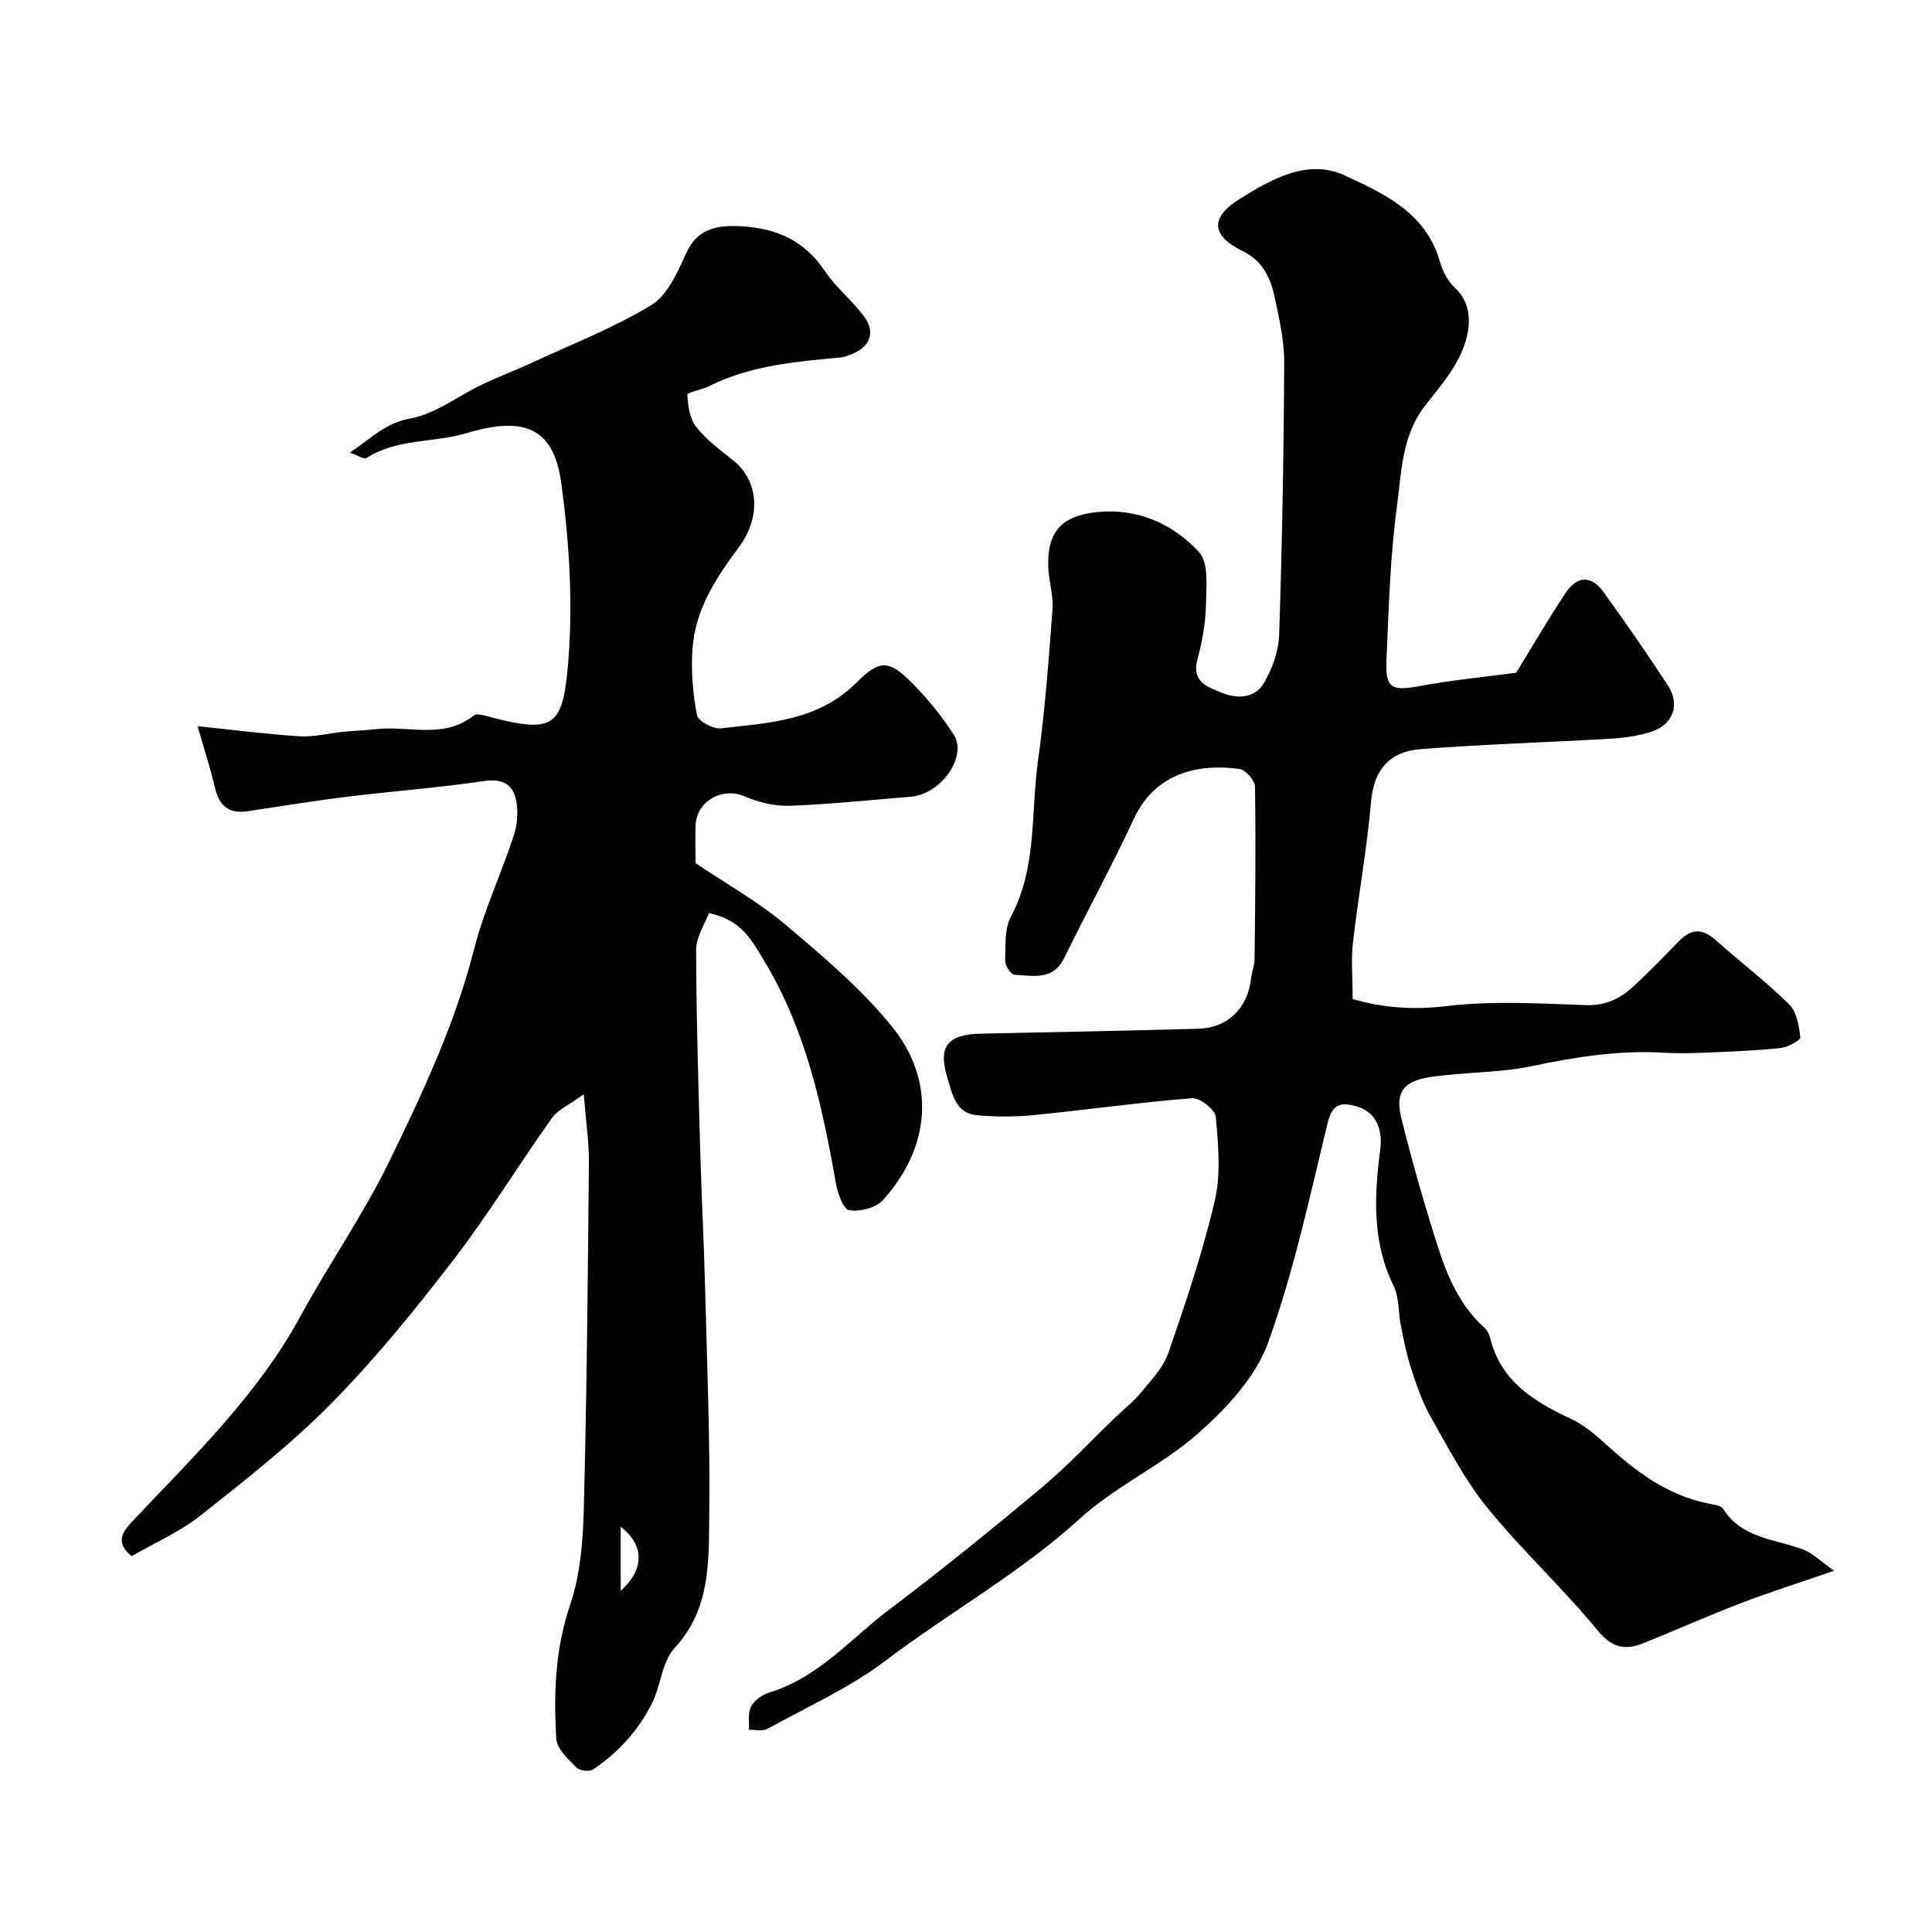 <svg enable-background="new 0 0 400 400" viewBox="0 0 400 400" xmlns="http://www.w3.org/2000/svg"><path d="m313.91 139.28c3.2-5.21 6.54-10.93 10.18-16.45 2.42-3.67 5.35-3.77 7.88-.28 4.59 6.33 9.03 12.78 13.32 19.32 2.62 3.99 1.16 8.15-3.43 9.64-2.76.89-5.75 1.27-8.66 1.44-13.03.77-26.08 1.14-39.09 2.15-6.41.5-9.67 4.27-10.24 10.83-.85 9.76-2.64 19.44-3.75 29.19-.42 3.7-.07 7.48-.07 11.72 5.77 1.7 12.24 2.33 19.36 1.47 9.53-1.14 19.31-.55 28.96-.21 4.14.15 7.16-1.43 9.9-3.96 3.31-3.04 6.4-6.32 9.58-9.51 2.44-2.44 4.75-2.31 7.33-.02 5.04 4.48 10.43 8.59 15.23 13.31 1.57 1.54 2.07 4.48 2.32 6.85.06.63-2.6 2.07-4.1 2.22-5.23.54-10.5.74-15.76.96-2.83.12-5.67.16-8.5 0-9.28-.55-18.27.91-27.34 2.8-6.86 1.43-14.06 1.18-21.01 2.26-5.54.86-7.19 3.23-5.89 8.46 2.21 8.97 4.75 17.87 7.57 26.66 1.99 6.21 4.57 12.25 9.66 16.78.57.51.98 1.36 1.17 2.12 2.19 8.97 9.05 13.14 16.7 16.72 2.61 1.22 4.96 3.18 7.12 5.14 6.22 5.67 12.76 10.68 21.27 12.38 1.1.22 2.67.38 3.14 1.13 3.92 6.15 10.75 6.24 16.6 8.42 1.87.7 3.4 2.29 6.37 4.38-7.56 2.62-13.55 4.51-19.4 6.76-6.69 2.57-13.24 5.48-19.88 8.17-3.79 1.54-6.56 1.23-9.64-2.52-7.23-8.8-15.68-16.6-22.87-25.44-4.65-5.72-8.11-12.45-11.78-18.91-1.75-3.08-2.9-6.55-4.01-9.94-.95-2.9-1.52-5.93-2.13-8.93-.55-2.72-.31-5.77-1.48-8.15-4.52-9.21-4.01-18.66-2.76-28.42.45-3.51-.5-7.58-5.15-8.83-3.19-.86-4.83-.28-5.75 3.5-3.73 15.28-7.01 30.78-12.34 45.52-2.57 7.09-8.57 13.53-14.41 18.7-7.51 6.66-17.15 10.95-24.55 17.7-12.37 11.28-26.95 19.34-40.16 29.36-7.47 5.67-16.27 9.61-24.56 14.18-1 .55-2.52.14-3.8.18.1-1.63-.27-3.52.44-4.82s2.35-2.47 3.82-2.91c10.15-3.07 16.82-11.16 24.85-17.21 10.74-8.08 21.18-16.57 31.49-25.19 5.32-4.45 10.09-9.58 15.1-14.4 1.85-1.78 3.9-3.39 5.52-5.36 2.09-2.55 4.58-5.12 5.62-8.13 3.57-10.37 7.11-20.82 9.6-31.48 1.3-5.54.73-11.62.22-17.39-.13-1.49-3.3-3.99-4.9-3.87-10.92.86-21.79 2.41-32.7 3.49-3.96.39-8.02.4-11.98.02-4.27-.41-4.97-4.39-5.95-7.56-2.08-6.75-.04-9.19 7.11-9.32 14.94-.29 29.87-.61 44.8-1.01 6.04-.16 10.21-4.25 10.9-10.27.17-1.45.74-2.88.75-4.32.13-11.85.27-23.7.08-35.55-.02-1.28-1.95-3.47-3.21-3.64-8.39-1.17-17.41.73-21.85 10.28-4.53 9.74-9.7 19.18-14.42 28.83-2.34 4.77-6.51 3.69-10.32 3.49-.73-.04-1.95-1.89-1.92-2.87.09-3.09-.17-6.62 1.2-9.18 5.43-10.19 4.09-21.43 5.59-32.19 1.45-10.4 2.22-20.9 3.01-31.38.22-2.89-.77-5.85-.88-8.79-.26-7.23 2.73-10.58 9.95-11.36 8.48-.91 15.78 2.37 21.24 8.23 2.1 2.26 1.53 7.38 1.45 11.18-.08 3.71-.8 7.48-1.76 11.08-1.23 4.63 2.01 5.66 5 6.88 3.35 1.37 6.94 1.15 8.8-2.04 1.73-2.96 3.02-6.62 3.13-10.01.61-18.76.95-37.53 1.04-56.29.02-4.52-1.03-9.1-1.98-13.56-.86-4.02-2.42-7.47-6.71-9.58-6.47-3.17-6.62-6.91-.64-10.66 6.66-4.18 14.2-8.49 21.86-4.95 8.05 3.72 16.82 7.71 19.68 17.77.56 1.99 1.64 4.13 3.12 5.49 4.3 3.95 3.23 10.04.6 14.98-1.82 3.43-4.44 6.44-6.84 9.54-4.79 6.19-4.81 13.81-5.77 20.92-1.4 10.43-1.67 21.02-2.14 31.56-.27 5.97 1.01 6.55 6.95 5.45 6.53-1.22 13.16-1.85 19.9-2.75z" fill="#010103"/><path d="m144 178.69c6.61 4.46 13.06 8.05 18.6 12.73 7.77 6.56 15.68 13.25 22.05 21.09 9.2 11.33 8.02 25.12-1.91 36.02-1.44 1.58-4.73 2.39-6.93 2.03-1.2-.19-2.38-3.47-2.74-5.51-2.83-16.09-6.24-31.88-14.9-46.2-2.63-4.34-4.7-8.4-11.39-9.79-.81 2.2-2.65 4.88-2.65 7.55.03 14.27.48 28.54.88 42.8.25 8.94.74 17.87.96 26.8.4 15.93 1.08 31.87.87 47.8-.12 9.46.24 19.21-7.18 27.2-2.63 2.83-2.83 7.79-4.7 11.5-2.81 5.57-6.97 10.17-12.18 13.64-.77.51-2.8.26-3.45-.41-1.69-1.74-4.03-3.85-4.15-5.93-.57-9.35-.24-18.58 2.86-27.76 2.11-6.23 2.66-13.18 2.83-19.83.62-23.93.83-47.86 1.06-71.8.04-4.08-.6-8.16-1.07-14.07-2.92 2.14-5.32 3.15-6.61 4.96-6.91 9.7-13.12 19.91-20.37 29.34-7.91 10.28-16.14 20.43-25.23 29.66-8.35 8.48-17.84 15.9-27.2 23.31-4.25 3.36-9.4 5.59-14.2 8.37-3.35-2.81-2.11-4.81.28-7.35 12.56-13.32 25.82-26.04 34.73-42.42 5.84-10.75 12.92-20.87 18.27-31.84 6.91-14.16 13.64-28.46 17.58-43.91 2.05-8.06 5.63-15.71 8.25-23.64.72-2.18.95-4.77.56-7.03-.59-3.42-2.65-4.88-6.61-4.3-9.55 1.39-19.2 2.12-28.79 3.3-6.81.84-13.57 1.97-20.36 2.97-3.81.56-5.8-1.19-6.65-4.87-.87-3.76-2.08-7.44-3.6-12.75 7.96.82 14.55 1.69 21.17 2.09 2.94.18 5.94-.63 8.92-.93 2.29-.23 4.59-.29 6.88-.55 6.73-.77 13.94 2.14 20.2-2.81.79-.62 2.83.18 4.24.53 11.79 2.93 14.03 1.74 15.14-9.58 1.27-12.89.5-26.22-1.26-39.1-1.58-11.53-7.7-13.88-19.6-10.32-6.81 2.04-14.38 1.05-20.73 5.16-.48.31-1.7-.52-3.44-1.13 4.43-2.98 7.34-6.13 12.58-7.08 5.16-.94 9.79-4.63 14.72-6.98 3.5-1.67 7.14-3.04 10.66-4.67 8.23-3.82 16.77-7.14 24.47-11.83 3.33-2.03 5.39-6.73 7.15-10.62 2.16-4.77 5.66-6.14 12.1-5.64 7.27.56 12.64 3.23 16.72 9.29 2.28 3.39 5.64 6.04 8.07 9.34 2.47 3.35 1.21 6.41-2.76 7.87-.61.23-1.23.53-1.87.59-9.39.9-18.81 1.62-27.46 5.97-1.5.75-4.51 1.26-4.49 1.79.09 2.27.49 4.94 1.82 6.64 2.1 2.67 4.96 4.8 7.66 6.94 5.17 4.11 5.97 11.58 1.12 18.06-4.77 6.37-9 12.92-9.55 21-.31 4.53.07 9.2.93 13.66.24 1.25 3.36 2.95 4.97 2.76 9.95-1.15 20.1-1.54 28.03-9.45 5.02-5.02 6.89-4.68 11.89.42 3.08 3.15 5.91 6.65 8.28 10.36 2.89 4.51-2.68 12.32-8.87 12.82-8.36.67-16.72 1.57-25.1 1.88-3.09.11-6.43-.7-9.3-1.94-4.63-2-10.02.93-10.2 6.1-.07 2.7 0 5.37 0 7.7zm-15.49 150.65c5.2-4.61 4.68-9.68 0-13.23z" fill="#010103"/></svg>